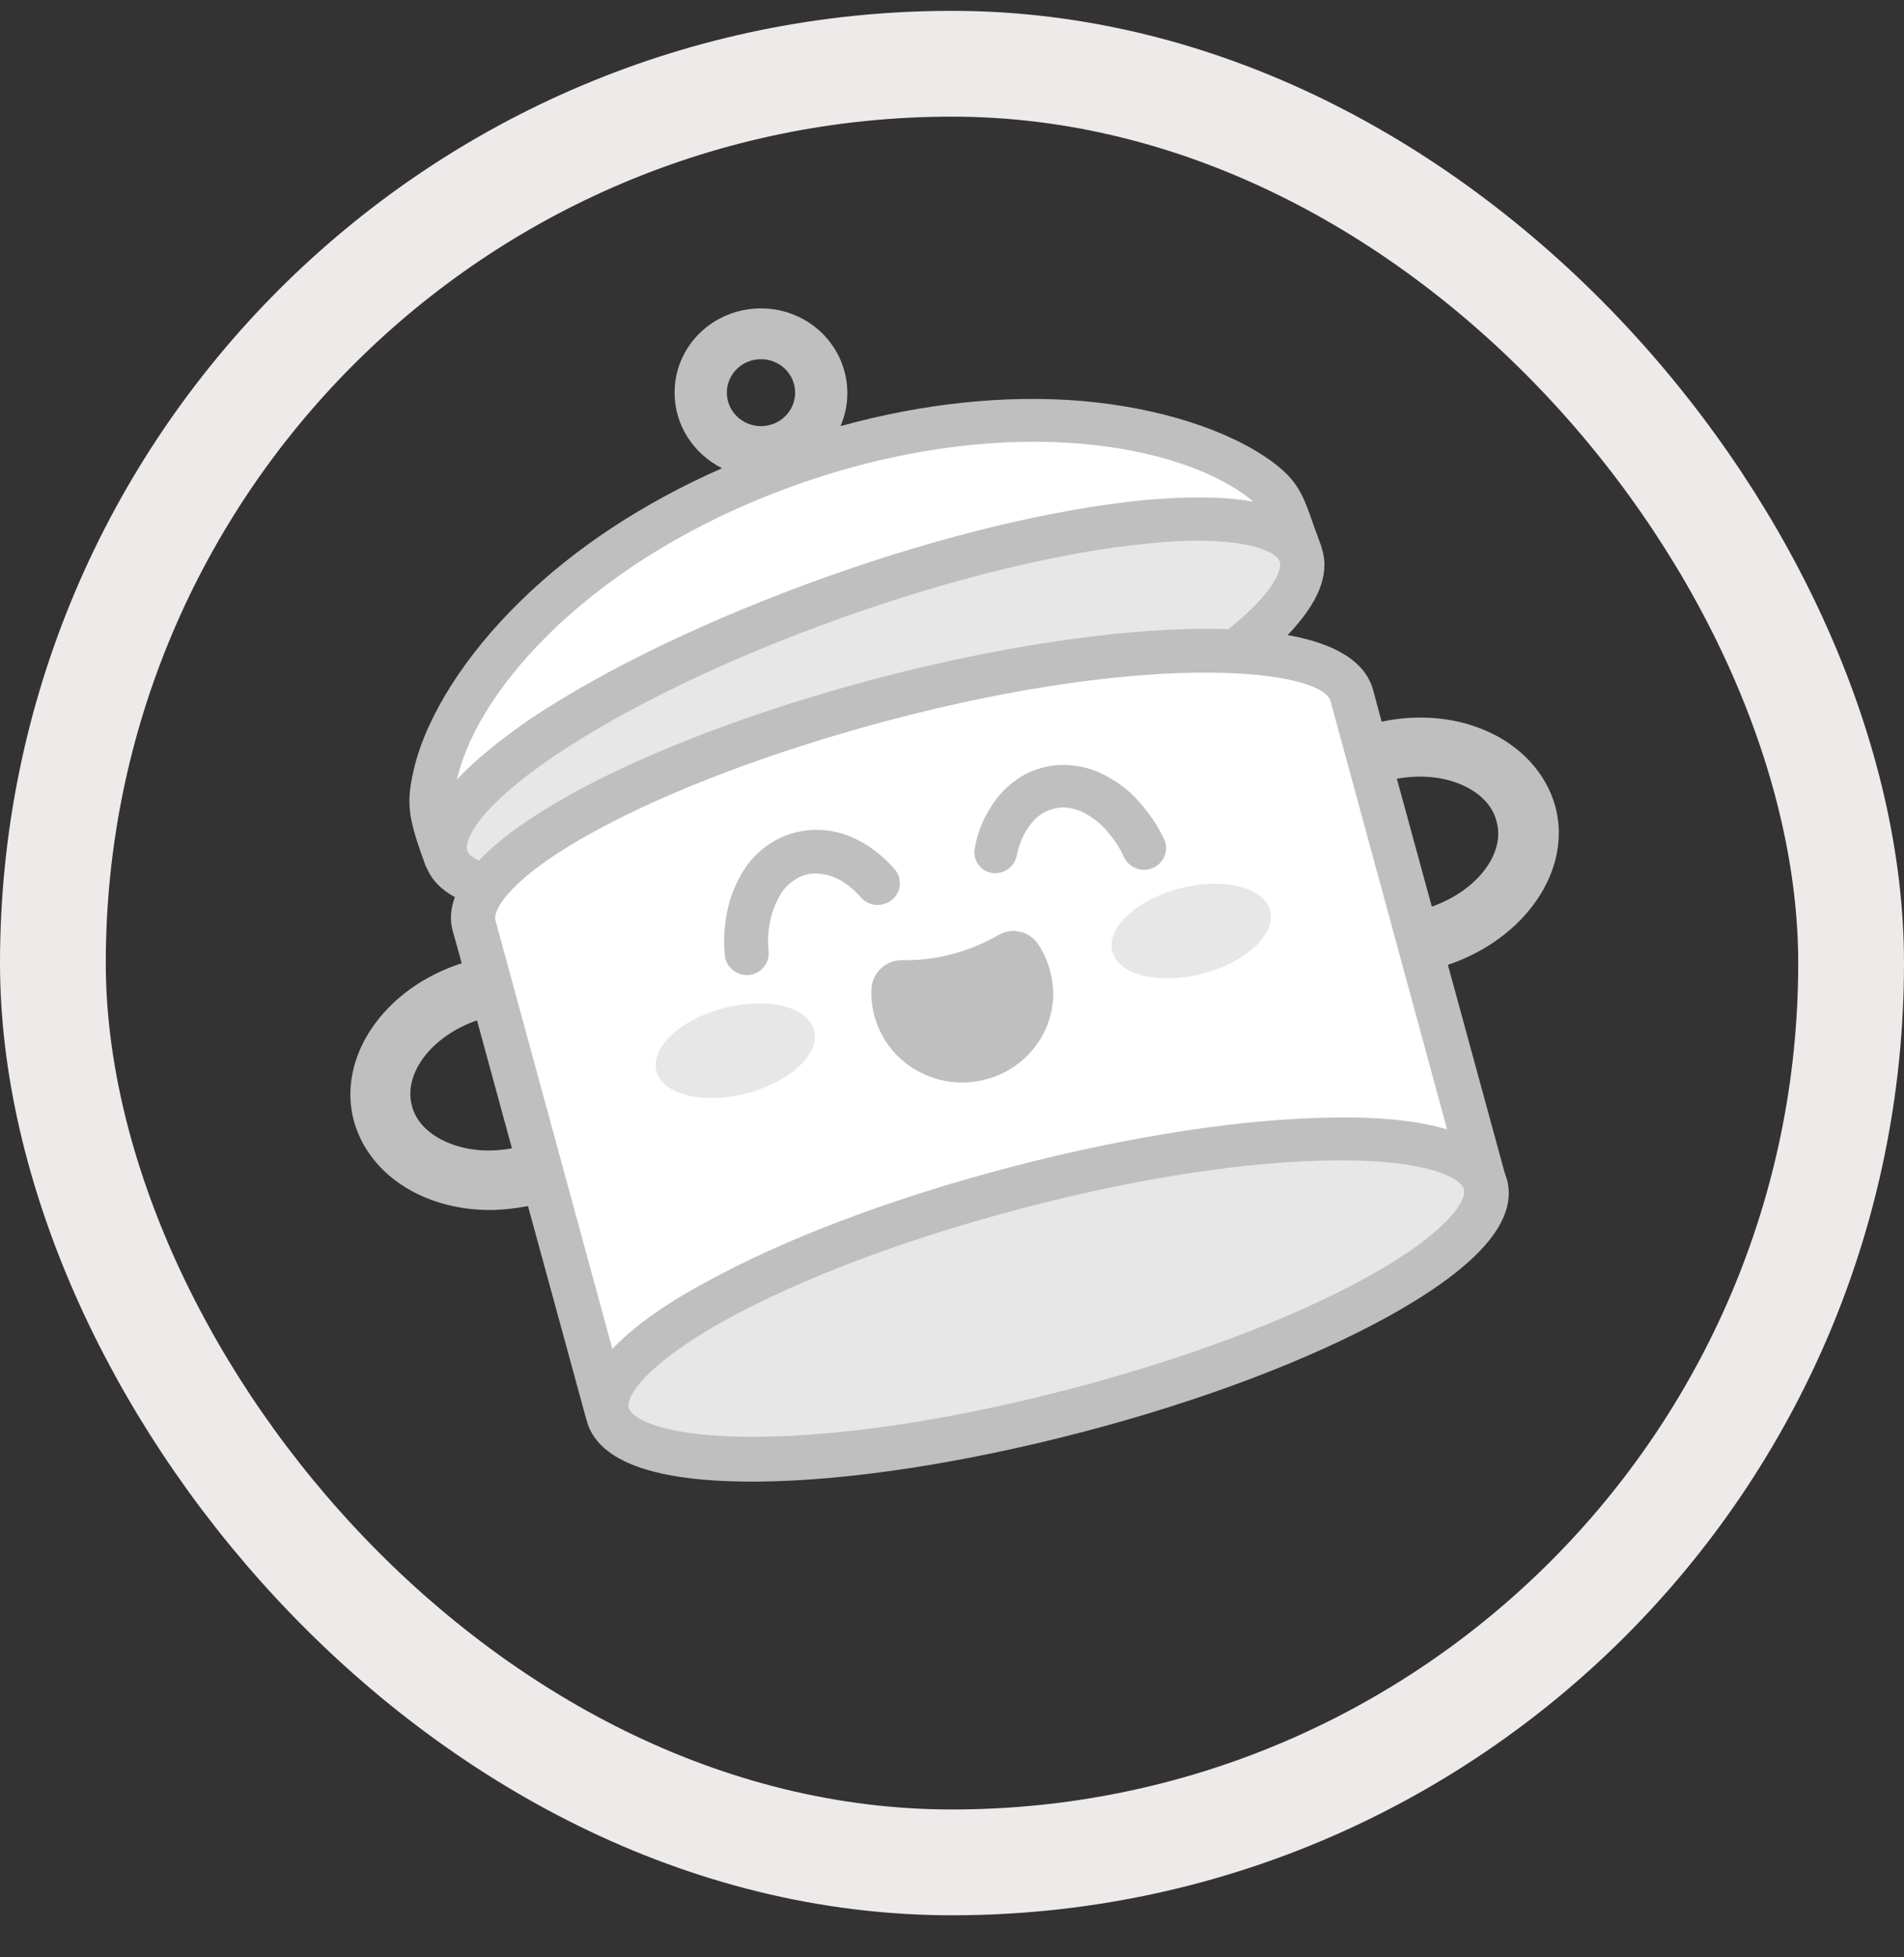 <svg width="36" height="37" viewBox="0 0 36 37" fill="none" xmlns="http://www.w3.org/2000/svg">
<rect x="0" y="0" width="36" height="37" fill="#333333" stroke="none"/>
<g id="icon / pot-avatar">
<rect x="1" y="1.205" width="34" height="34" rx="17" stroke="#EEEAE9" stroke-width="2"/>
<g id="Group 2915">
<path id="Vector" d="M24.589 10.465C24.27 9.602 24.285 9.401 23.799 9.044C22.431 8.047 19.105 7.289 14.897 8.791C10.69 10.294 8.639 12.965 8.244 14.594C8.107 15.174 8.122 15.353 8.441 16.223" fill="white"/>
<path id="Vector_2" d="M17.273 15.384C21.731 13.795 25.005 11.593 24.586 10.465C24.167 9.338 20.214 9.712 15.756 11.302C11.298 12.891 8.023 15.093 8.442 16.22C8.861 17.348 12.815 16.973 17.273 15.384Z" fill="#E7E7E7"/>
<path id="Vector_3" d="M16.689 13.225C12.11 14.43 8.654 16.342 8.965 17.502L11.487 26.734L28.075 22.383L25.561 13.15C25.242 11.99 21.269 12.02 16.689 13.225Z" fill="white"/>
<path id="Vector_4" d="M20.354 26.653C24.937 25.45 28.395 23.536 28.078 22.377C27.761 21.218 23.789 21.254 19.206 22.457C14.624 23.659 11.166 25.573 11.483 26.732C11.8 27.891 15.772 27.855 20.354 26.653Z" fill="#E7E7E7"/>
<path id="Vector_5" d="M14.122 20.666C14.945 20.45 15.513 19.915 15.391 19.471C15.27 19.026 14.504 18.841 13.682 19.057C12.859 19.272 12.291 19.808 12.413 20.252C12.534 20.697 13.3 20.882 14.122 20.666Z" fill="#E7E7E7"/>
<path id="Vector_6" d="M22.743 18.404C23.565 18.189 24.133 17.653 24.012 17.209C23.89 16.764 23.125 16.579 22.302 16.795C21.48 17.011 20.912 17.546 21.033 17.99C21.155 18.435 21.92 18.62 22.743 18.404Z" fill="#E7E7E7"/>
<path id="Vector_7" d="M29.404 15.233C29.229 14.609 28.743 14.081 28.06 13.798C27.475 13.552 26.791 13.5 26.123 13.642L25.963 13.046C25.819 12.518 25.272 12.169 24.346 12.005C24.923 11.402 25.143 10.867 24.999 10.391C24.991 10.368 24.991 10.353 24.983 10.331C24.923 10.168 24.877 10.034 24.832 9.915C24.642 9.364 24.543 9.089 24.049 8.724C23.221 8.122 21.907 7.705 20.449 7.579C19.014 7.46 17.457 7.623 15.892 8.055C15.976 7.861 16.021 7.653 16.021 7.43C16.021 6.545 15.292 5.83 14.388 5.83C13.485 5.83 12.755 6.537 12.755 7.422C12.755 8.047 13.12 8.583 13.652 8.851C12.163 9.505 10.864 10.361 9.846 11.358C8.806 12.37 8.077 13.515 7.834 14.505C7.674 15.174 7.705 15.434 8.046 16.364C8.054 16.379 8.062 16.394 8.069 16.409C8.168 16.64 8.343 16.818 8.601 16.959C8.517 17.183 8.502 17.398 8.563 17.607L8.73 18.209C7.264 18.678 6.36 19.987 6.694 21.2C6.869 21.825 7.355 22.353 8.039 22.636C8.411 22.792 8.829 22.873 9.254 22.873C9.497 22.873 9.74 22.844 9.983 22.799L11.092 26.854C11.1 26.868 11.107 26.883 11.107 26.906C11.35 27.635 12.391 28.007 14.214 28.007C14.252 28.007 14.297 28.007 14.335 28.007C16.044 27.992 18.224 27.657 20.472 27.069C22.72 26.482 24.779 25.7 26.267 24.875C27.953 23.937 28.705 23.074 28.492 22.293C28.477 22.249 28.462 22.204 28.447 22.159L27.376 18.239C28.834 17.748 29.738 16.446 29.404 15.233ZM24.194 10.606C24.254 10.763 24.087 11.201 23.229 11.893C23.062 11.886 22.895 11.886 22.72 11.886C21.011 11.901 18.831 12.236 16.583 12.823C14.335 13.418 12.277 14.192 10.788 15.018C10.006 15.457 9.429 15.866 9.057 16.268C8.927 16.208 8.851 16.141 8.836 16.082C8.768 15.896 9.026 15.271 10.507 14.274C11.859 13.366 13.773 12.444 15.9 11.685C18.026 10.926 20.092 10.428 21.725 10.272C22.082 10.234 22.394 10.22 22.667 10.22C23.738 10.227 24.133 10.458 24.194 10.606ZM14.388 6.79C14.745 6.79 15.034 7.073 15.034 7.422C15.034 7.772 14.745 8.055 14.388 8.055C14.031 8.055 13.743 7.772 13.743 7.422C13.743 7.073 14.031 6.79 14.388 6.79ZM8.639 14.735C8.639 14.72 8.646 14.705 8.654 14.683C9.064 12.979 11.244 10.525 15.041 9.171C18.839 7.817 22.113 8.323 23.548 9.364C23.609 9.409 23.654 9.446 23.692 9.483C23.161 9.386 22.477 9.379 21.642 9.453C19.94 9.617 17.799 10.13 15.611 10.911C13.424 11.693 11.441 12.645 10.029 13.589C9.436 13.999 8.973 14.378 8.639 14.735ZM8.472 21.601C8.115 21.453 7.864 21.207 7.788 20.902C7.621 20.285 8.175 19.578 9.019 19.288L9.679 21.706C9.254 21.787 8.829 21.75 8.472 21.601ZM11.578 25.5L9.368 17.398C9.315 17.205 9.634 16.602 11.198 15.739C12.626 14.951 14.616 14.2 16.796 13.619C21.9 12.273 24.999 12.675 25.158 13.255L27.361 21.349C26.829 21.192 26.123 21.11 25.242 21.125C23.533 21.14 21.353 21.475 19.105 22.063C16.857 22.65 14.798 23.431 13.31 24.257C12.527 24.681 11.958 25.098 11.578 25.5ZM27.68 22.479C27.733 22.673 27.422 23.268 25.857 24.138C24.429 24.927 22.439 25.678 20.252 26.251C18.072 26.824 15.96 27.151 14.32 27.159C12.52 27.173 11.943 26.809 11.889 26.615C11.836 26.422 12.148 25.827 13.712 24.956C15.14 24.168 17.13 23.417 19.317 22.844C21.497 22.271 23.609 21.944 25.249 21.936C27.049 21.921 27.627 22.286 27.68 22.479ZM27.072 17.138L26.411 14.72C26.837 14.646 27.255 14.676 27.611 14.824C27.968 14.973 28.219 15.219 28.295 15.524C28.47 16.134 27.923 16.84 27.072 17.138ZM13.705 18.053C13.674 17.763 13.697 17.465 13.758 17.19C13.811 16.937 13.917 16.684 14.069 16.439C14.221 16.201 14.426 16.015 14.684 15.873C14.935 15.739 15.209 15.68 15.49 15.687C15.755 15.695 16.021 15.769 16.264 15.903C16.5 16.029 16.72 16.208 16.91 16.424C17.062 16.595 17.047 16.855 16.872 17.004C16.697 17.153 16.431 17.138 16.279 16.967C16.15 16.818 16.014 16.706 15.862 16.625C15.733 16.558 15.596 16.52 15.459 16.513C15.33 16.506 15.201 16.535 15.087 16.595C14.958 16.669 14.852 16.759 14.776 16.878C14.677 17.041 14.609 17.205 14.571 17.369C14.525 17.569 14.51 17.785 14.533 17.986C14.555 18.209 14.381 18.41 14.153 18.432C14.138 18.432 14.13 18.432 14.115 18.432C13.902 18.425 13.72 18.269 13.705 18.053ZM18.429 16.044C18.474 15.769 18.573 15.509 18.725 15.271C18.862 15.04 19.052 14.847 19.28 14.698L19.287 14.691C19.523 14.549 19.788 14.467 20.054 14.46C20.335 14.452 20.616 14.512 20.875 14.646C21.133 14.78 21.353 14.943 21.535 15.152C21.74 15.382 21.9 15.628 22.014 15.873C22.105 16.082 22.006 16.32 21.794 16.409C21.581 16.498 21.338 16.401 21.247 16.193C21.171 16.022 21.057 15.851 20.905 15.68C20.791 15.553 20.654 15.449 20.487 15.36C20.358 15.293 20.214 15.263 20.077 15.263C19.956 15.271 19.826 15.308 19.712 15.375C19.591 15.449 19.5 15.553 19.424 15.672C19.424 15.672 19.424 15.68 19.416 15.68C19.325 15.829 19.257 16 19.226 16.163C19.196 16.364 19.014 16.506 18.816 16.506C18.794 16.506 18.771 16.506 18.748 16.498C18.55 16.476 18.391 16.268 18.429 16.044ZM17.054 18.15C17.373 18.157 17.685 18.12 17.996 18.038C18.3 17.956 18.581 17.845 18.869 17.681C18.998 17.607 19.143 17.577 19.287 17.614C19.431 17.644 19.553 17.733 19.637 17.86C19.735 18.008 19.804 18.172 19.849 18.336C20.1 19.199 19.599 20.099 18.725 20.381C18.55 20.433 18.376 20.463 18.194 20.463C17.928 20.463 17.662 20.404 17.411 20.277C17.001 20.069 16.705 19.727 16.561 19.295C16.492 19.102 16.469 18.894 16.477 18.685C16.5 18.38 16.75 18.15 17.054 18.15Z" fill="#BFBFBF"/>
</g>
</g>
</svg>
